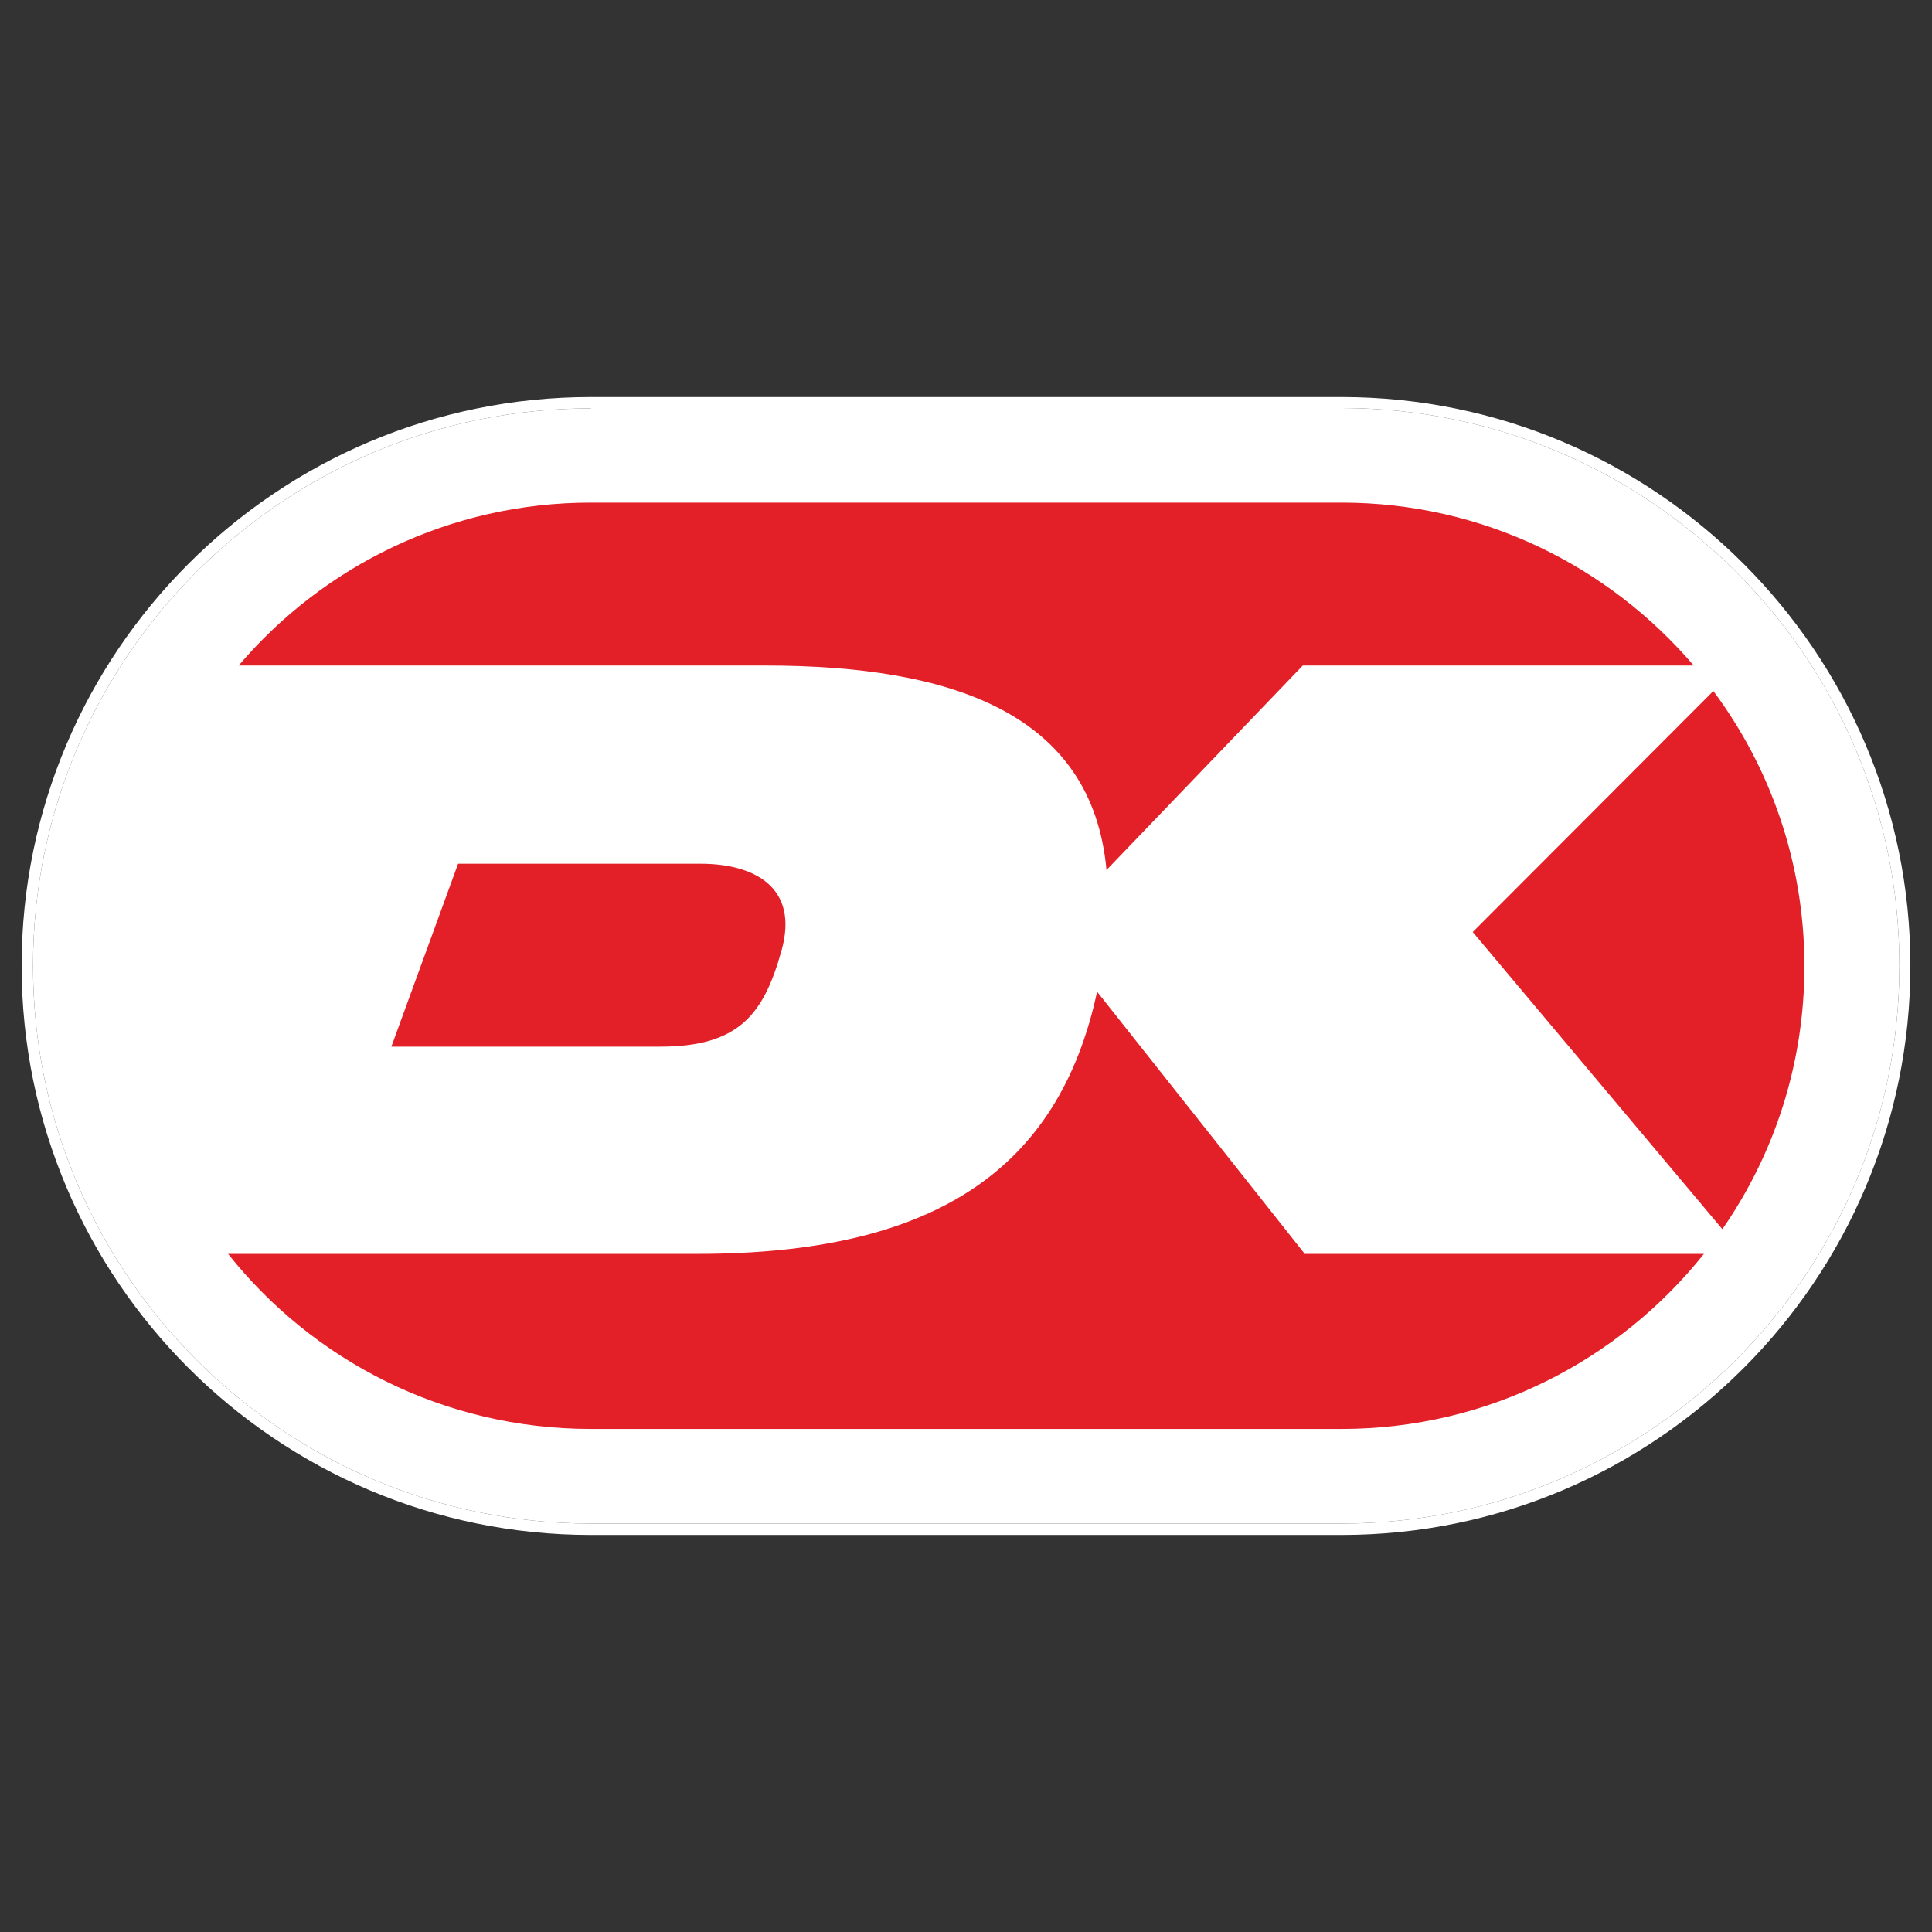 <?xml version="1.0" encoding="utf-8"?>
<!-- Generator: Adobe Illustrator 16.0.0, SVG Export Plug-In . SVG Version: 6.00 Build 0)  -->
<!DOCTYPE svg PUBLIC "-//W3C//DTD SVG 1.1//EN" "http://www.w3.org/Graphics/SVG/1.1/DTD/svg11.dtd">
<svg version="1.1" id="Layer_1" xmlns="http://www.w3.org/2000/svg" xmlns:xlink="http://www.w3.org/1999/xlink" x="0px" y="0px"
	  viewBox="0 0 3000 3000" enable-background="new 0 0 3000 3000" xml:space="preserve">
<rect x="0" y="0" width="3000" height="3000" fill="#333333" stroke="none"/>
<g>
	<path fill="#FFFFFF" d="M917.318,634.169c-477.844,0-866.084,388.262-866.084,865.526c0,477.224,388.241,866.044,866.084,866.044
		h1165.963c477.224,0,866.074-388.261,866.074-866.044c0-477.274-388.26-866.095-866.074-866.095H917.318V634.169z"/>
	<path fill="#FFFFFF" d="M2083.281,2383.454H917.318c-486.976,0-883.749-396.193-883.749-883.749
		c0-486.997,396.163-883.159,883.749-883.159h1165.963c486.997,0,883.149,396.162,883.149,883.159
		C2966.431,1987.261,2570.278,2383.454,2083.281,2383.454 M917.318,634.169c-477.844,0-866.084,388.262-866.084,865.526
		c0,477.224,388.241,866.044,866.084,866.044h1165.963c477.224,0,866.074-388.261,866.074-866.044
		c0-477.274-388.26-866.095-866.074-866.095H917.318V634.169z"/>
	<path fill="#E31F28" d="M2286.864,1447.251l387.62,461.4c80.431-115.811,127.414-256.607,127.414-408.387
		c0-159.691-52.454-307.8-141.417-427.23L2286.864,1447.251z"/>
	<path fill="#E31F28" d="M1187.949,1033.434c289.484,0,507.712,73.698,530.237,317.522l304.759-317.522h607.068
		c-132.274-154.8-327.926-252.986-546.732-252.986H917.318c-218.796,0-415.047,98.187-546.722,252.986H1187.949L1187.949,1033.434z"
		/>
	<path fill="#E31F28" d="M711.315,1341.214l-103.606,284.023h417.508c123.112,0,160.912-51.203,188.35-149.309
		c27.396-97.535-41.481-134.715-125.573-134.715H711.315z"/>
	<path fill="#E31F28" d="M2026.018,1947.021l-322.465-407.115c-59.735,277.912-254.746,407.115-620.471,407.115h-728.93
		c131.654,165.823,335.217,271.851,563.166,271.851h1165.963c227.939,0,430.922-106.668,562.566-271.851H2026.018z"/>
</g>
</svg>
